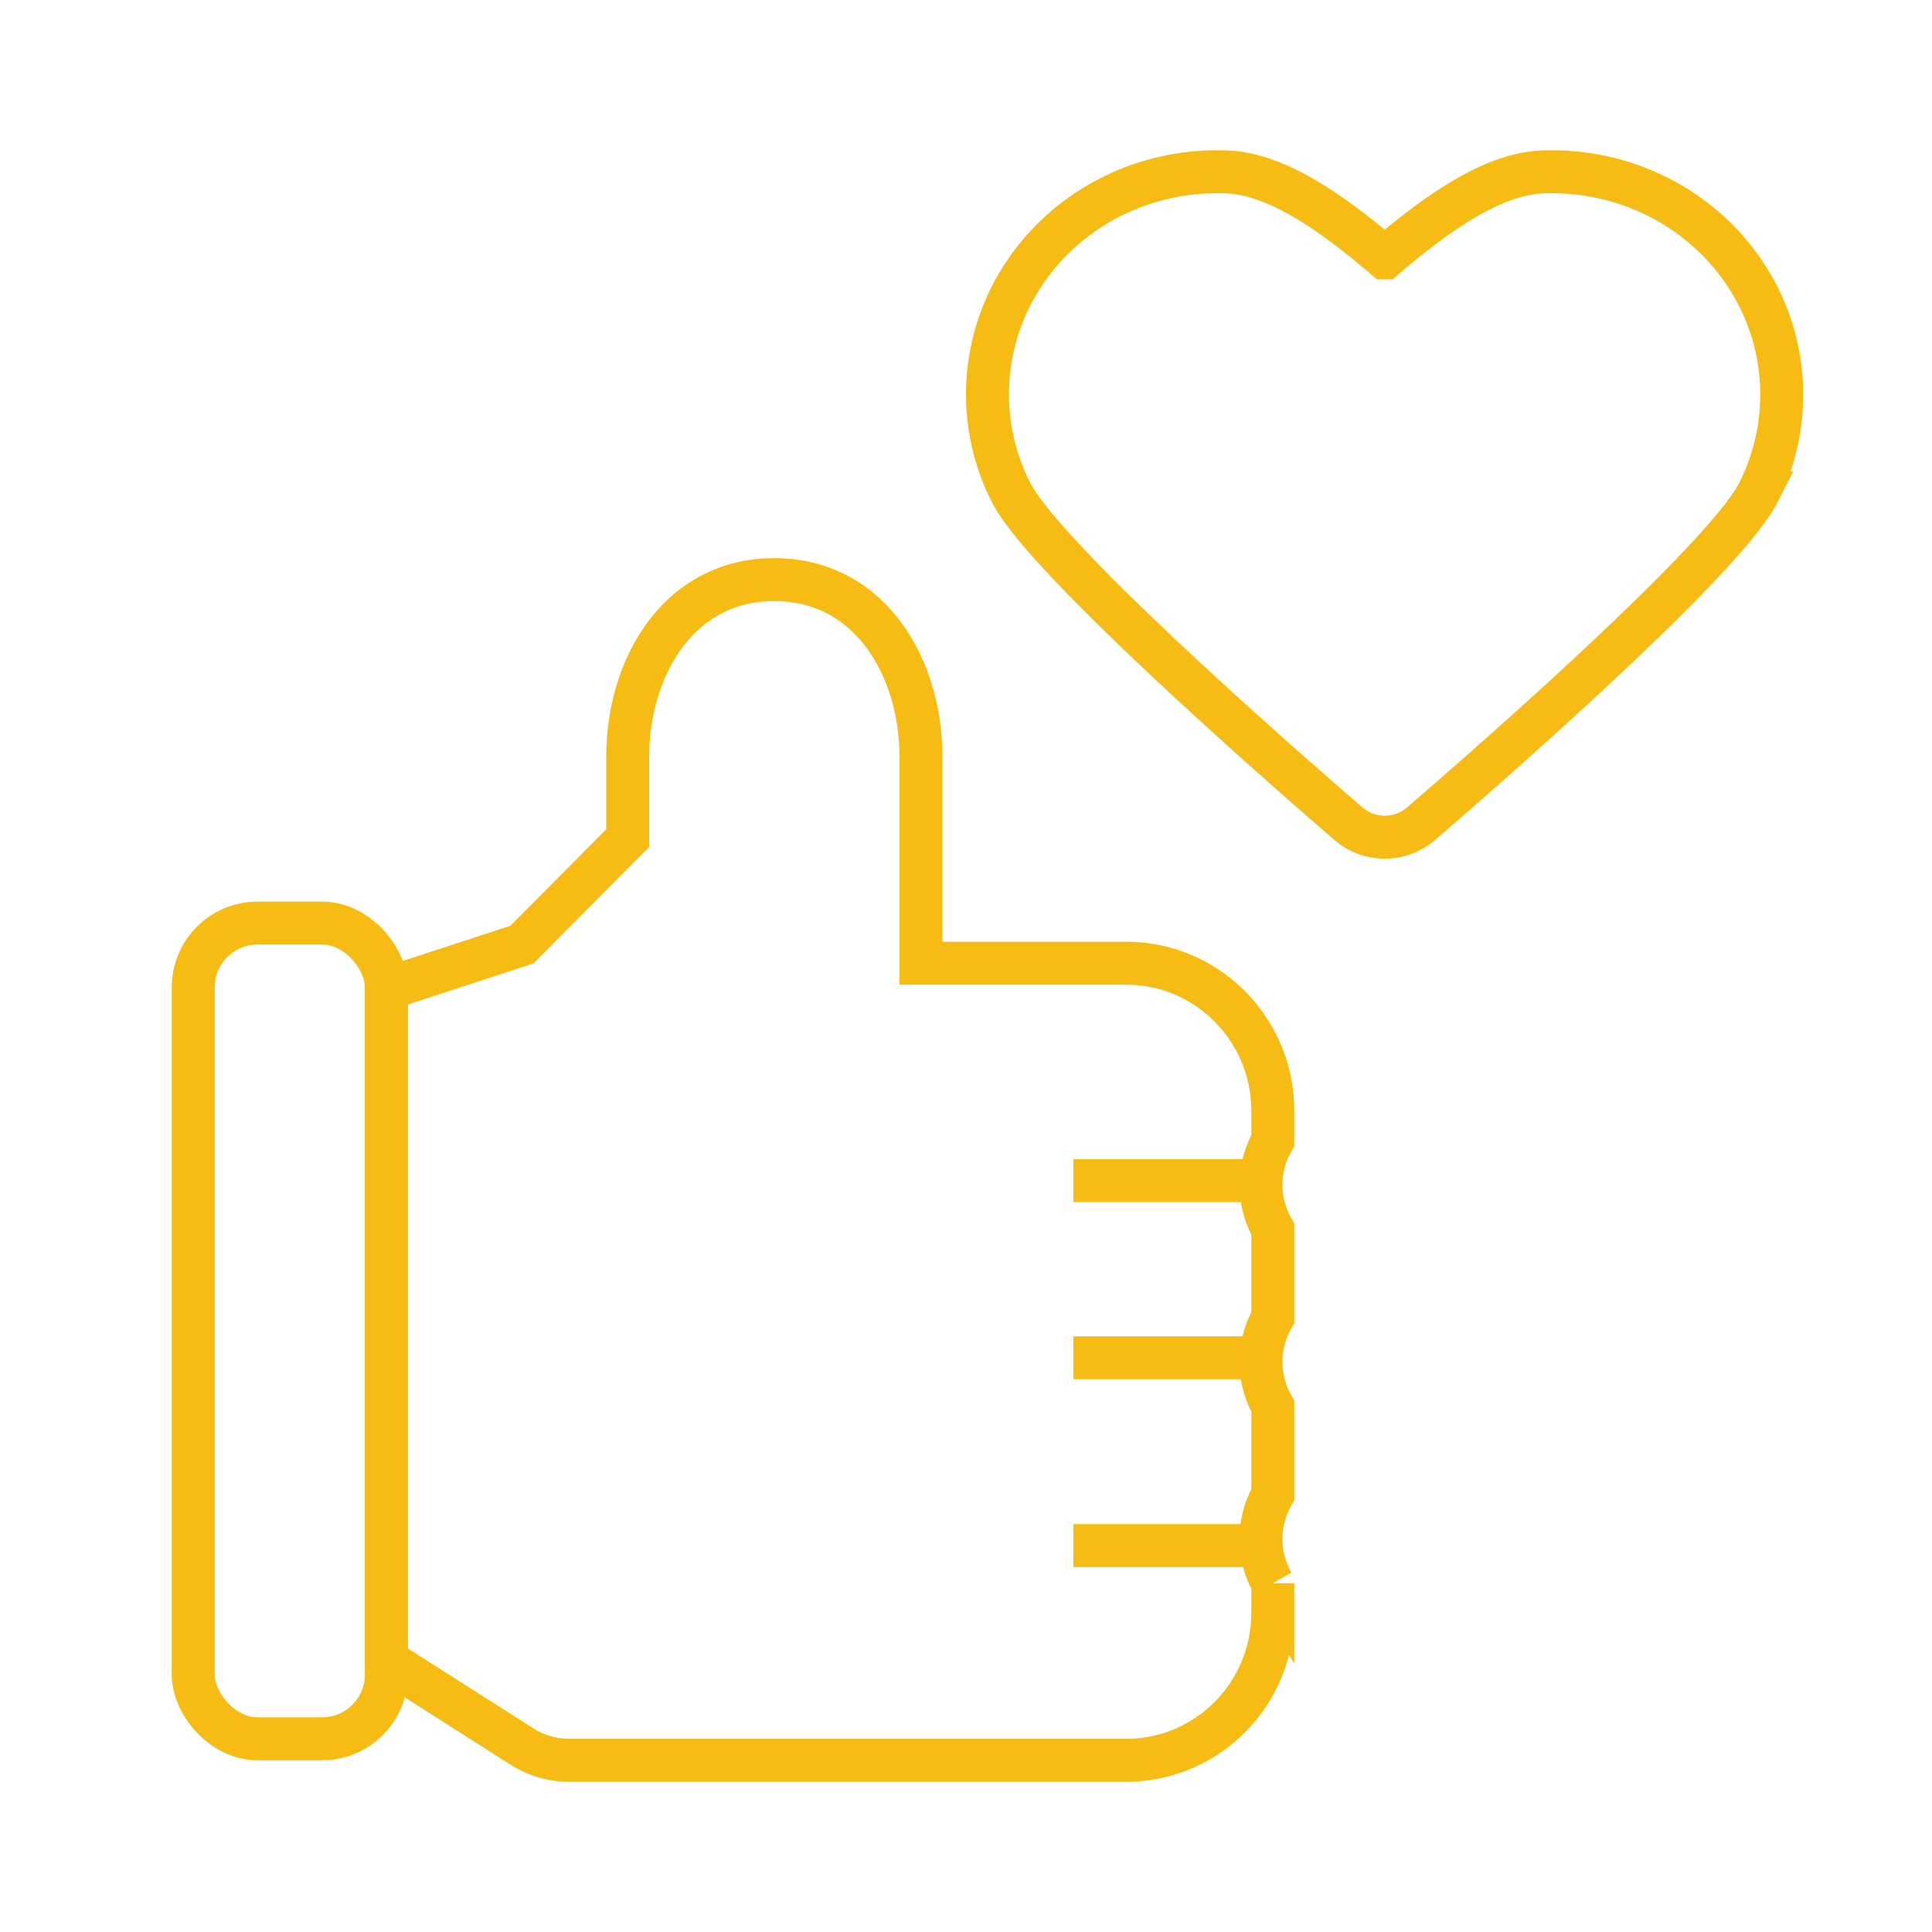 <svg xmlns="http://www.w3.org/2000/svg" width="90" height="90" viewBox="0 0 90 90">
    <g fill="none" fill-rule="evenodd" stroke="#F7BC14" stroke-width="2">
        <g transform="translate(8 27)">
            <path d="M51.29 24.744c0-3.796-3.058-6.873-6.83-6.873H34.9V8.248C34.9 4.124 32.55 0 28.07 0s-6.829 4.124-6.829 8.248v3.794l-4.93 4.962L10 19.066V50.34l6.242 3.973c.672.448 1.46.687 2.267.687H44.46c3.772 0 6.83-3.077 6.83-6.873v-1.375a4.147 4.147 0 0 1 0-4.124v-4.124a4.147 4.147 0 0 1 0-4.124v-4.124a4.147 4.147 0 0 1 0-4.124v-1.388z"/>
            <path stroke-linecap="square" d="M50 28h-7M50 36.25h-7M50 45h-7"/>
            <rect width="9" height="38" x="1" y="16" rx="3"/>
        </g>
        <path d="M64.505 12.007c-3.255-2.789-5.576-4.004-7.57-4.004-3.74-.083-7.254 1.736-9.263 4.797a10.097 10.097 0 0 0-.56 10.17c1.606 3.09 12.43 12.577 15.711 15.407.958.83 2.407.83 3.364 0 3.289-2.83 14.13-12.316 15.72-15.424a10.112 10.112 0 0 0-.587-10.152c-2.008-3.054-5.511-4.872-9.245-4.798-1.993 0-4.315 1.215-7.57 4.004z"/>
    </g>
</svg>
